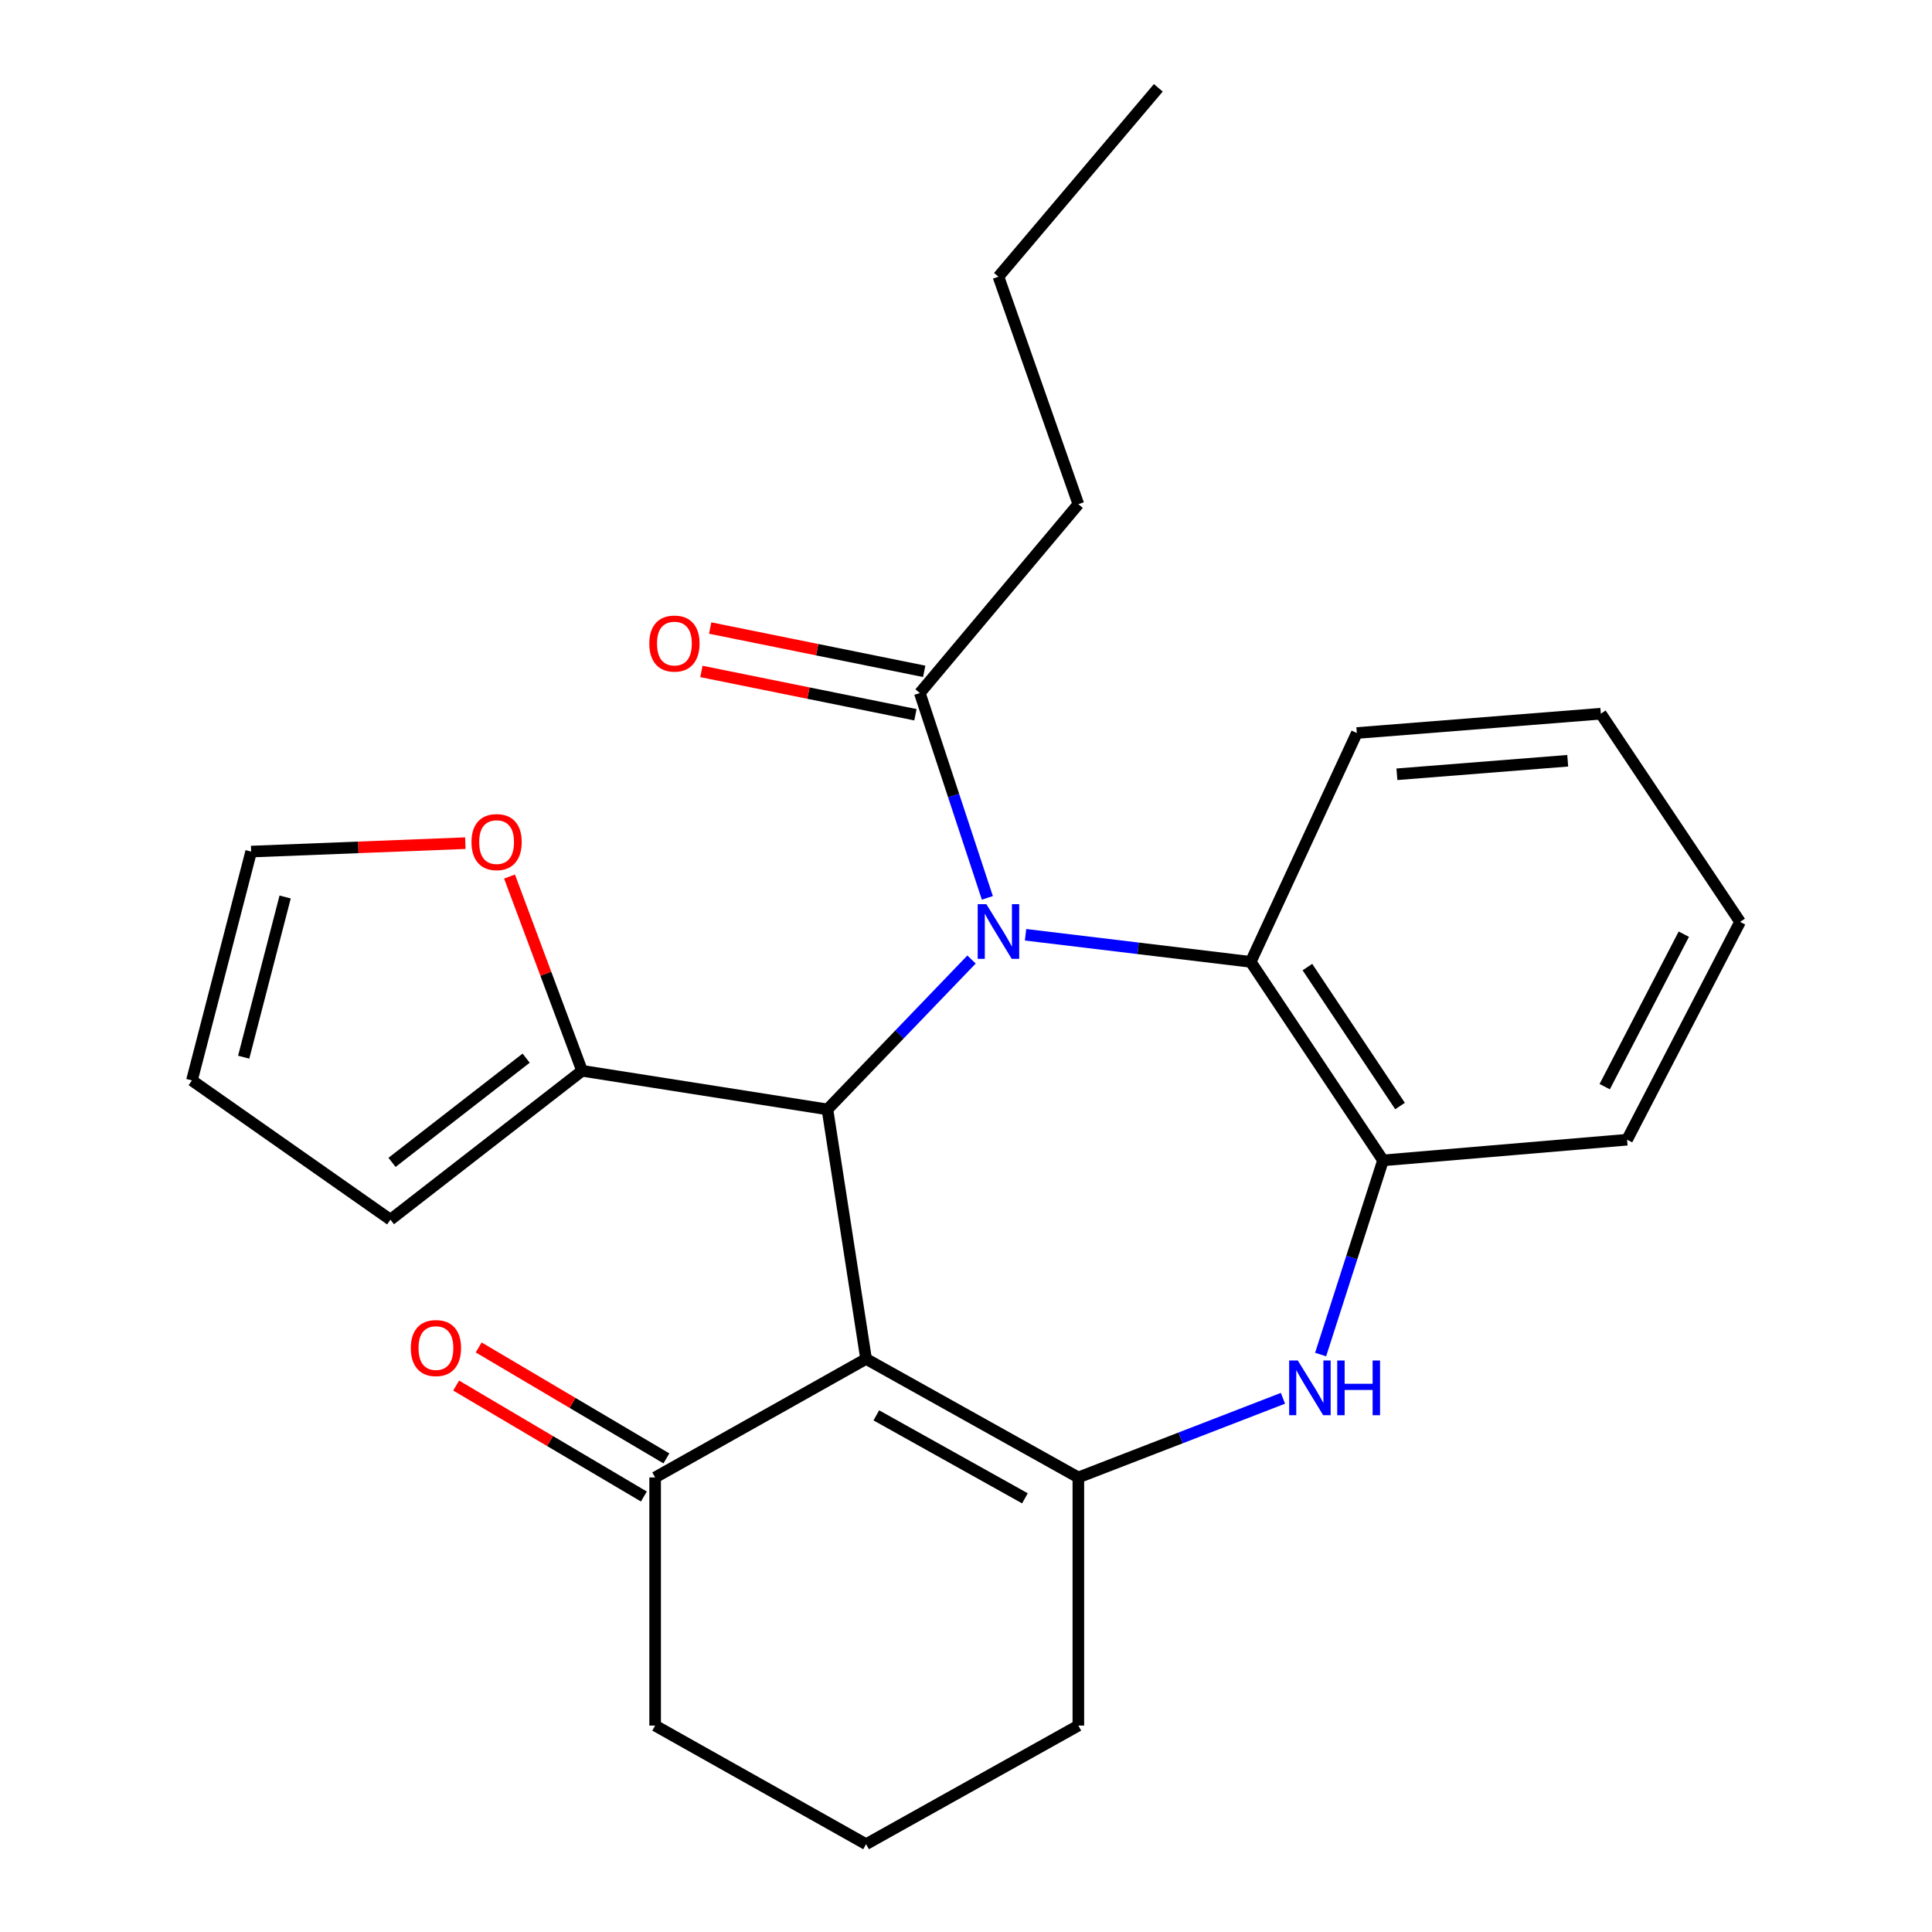 <?xml version='1.0' encoding='iso-8859-1'?>
<svg version='1.1' baseProfile='full'
              xmlns='http://www.w3.org/2000/svg'
                      xmlns:rdkit='http://www.rdkit.org/xml'
                      xmlns:xlink='http://www.w3.org/1999/xlink'
                  xml:space='preserve'
width='1000px' height='1000px' viewBox='0 0 1000 1000'>
<!-- END OF HEADER -->
<rect style='opacity:1.0;fill:#FFFFFF;stroke:none' width='1000' height='1000' x='0' y='0'> </rect>
<path class='bond-1' d='M 502.863,496.642 L 465.573,535.433' style='fill:none;fill-rule:evenodd;stroke:#0000FF;stroke-width:6px;stroke-linecap:butt;stroke-linejoin:miter;stroke-opacity:1' />
<path class='bond-1' d='M 465.573,535.433 L 428.283,574.225' style='fill:none;fill-rule:evenodd;stroke:#000000;stroke-width:6px;stroke-linecap:butt;stroke-linejoin:miter;stroke-opacity:1' />
<path class='bond-4' d='M 530.824,483.835 L 589.096,490.848' style='fill:none;fill-rule:evenodd;stroke:#0000FF;stroke-width:6px;stroke-linecap:butt;stroke-linejoin:miter;stroke-opacity:1' />
<path class='bond-4' d='M 589.096,490.848 L 647.368,497.861' style='fill:none;fill-rule:evenodd;stroke:#000000;stroke-width:6px;stroke-linecap:butt;stroke-linejoin:miter;stroke-opacity:1' />
<path class='bond-5' d='M 511.056,464.738 L 493.577,411.728' style='fill:none;fill-rule:evenodd;stroke:#0000FF;stroke-width:6px;stroke-linecap:butt;stroke-linejoin:miter;stroke-opacity:1' />
<path class='bond-5' d='M 493.577,411.728 L 476.099,358.719' style='fill:none;fill-rule:evenodd;stroke:#000000;stroke-width:6px;stroke-linecap:butt;stroke-linejoin:miter;stroke-opacity:1' />
<path class='bond-0' d='M 448.275,703.371 L 428.283,574.225' style='fill:none;fill-rule:evenodd;stroke:#000000;stroke-width:6px;stroke-linecap:butt;stroke-linejoin:miter;stroke-opacity:1' />
<path class='bond-2' d='M 448.275,703.371 L 558.155,764.723' style='fill:none;fill-rule:evenodd;stroke:#000000;stroke-width:6px;stroke-linecap:butt;stroke-linejoin:miter;stroke-opacity:1' />
<path class='bond-2' d='M 453.583,732.587 L 530.499,775.533' style='fill:none;fill-rule:evenodd;stroke:#000000;stroke-width:6px;stroke-linecap:butt;stroke-linejoin:miter;stroke-opacity:1' />
<path class='bond-8' d='M 448.275,703.371 L 339.096,764.723' style='fill:none;fill-rule:evenodd;stroke:#000000;stroke-width:6px;stroke-linecap:butt;stroke-linejoin:miter;stroke-opacity:1' />
<path class='bond-7' d='M 428.283,574.225 L 301.276,554.246' style='fill:none;fill-rule:evenodd;stroke:#000000;stroke-width:6px;stroke-linecap:butt;stroke-linejoin:miter;stroke-opacity:1' />
<path class='bond-15' d='M 558.155,764.723 L 558.155,893.156' style='fill:none;fill-rule:evenodd;stroke:#000000;stroke-width:6px;stroke-linecap:butt;stroke-linejoin:miter;stroke-opacity:1' />
<path class='bond-25' d='M 558.155,764.723 L 611.104,744.24' style='fill:none;fill-rule:evenodd;stroke:#000000;stroke-width:6px;stroke-linecap:butt;stroke-linejoin:miter;stroke-opacity:1' />
<path class='bond-25' d='M 611.104,744.24 L 664.053,723.757' style='fill:none;fill-rule:evenodd;stroke:#0000FF;stroke-width:6px;stroke-linecap:butt;stroke-linejoin:miter;stroke-opacity:1' />
<path class='bond-3' d='M 683.551,701.107 L 699.701,650.858' style='fill:none;fill-rule:evenodd;stroke:#0000FF;stroke-width:6px;stroke-linecap:butt;stroke-linejoin:miter;stroke-opacity:1' />
<path class='bond-3' d='M 699.701,650.858 L 715.851,600.61' style='fill:none;fill-rule:evenodd;stroke:#000000;stroke-width:6px;stroke-linecap:butt;stroke-linejoin:miter;stroke-opacity:1' />
<path class='bond-6' d='M 647.368,497.861 L 715.851,600.61' style='fill:none;fill-rule:evenodd;stroke:#000000;stroke-width:6px;stroke-linecap:butt;stroke-linejoin:miter;stroke-opacity:1' />
<path class='bond-6' d='M 676.713,500.561 L 724.651,572.485' style='fill:none;fill-rule:evenodd;stroke:#000000;stroke-width:6px;stroke-linecap:butt;stroke-linejoin:miter;stroke-opacity:1' />
<path class='bond-16' d='M 647.368,497.861 L 702.289,379.411' style='fill:none;fill-rule:evenodd;stroke:#000000;stroke-width:6px;stroke-linecap:butt;stroke-linejoin:miter;stroke-opacity:1' />
<path class='bond-11' d='M 478.371,347.486 L 422.981,336.28' style='fill:none;fill-rule:evenodd;stroke:#000000;stroke-width:6px;stroke-linecap:butt;stroke-linejoin:miter;stroke-opacity:1' />
<path class='bond-11' d='M 422.981,336.28 L 367.591,325.074' style='fill:none;fill-rule:evenodd;stroke:#FF0000;stroke-width:6px;stroke-linecap:butt;stroke-linejoin:miter;stroke-opacity:1' />
<path class='bond-11' d='M 473.826,369.951 L 418.436,358.746' style='fill:none;fill-rule:evenodd;stroke:#000000;stroke-width:6px;stroke-linecap:butt;stroke-linejoin:miter;stroke-opacity:1' />
<path class='bond-11' d='M 418.436,358.746 L 363.046,347.54' style='fill:none;fill-rule:evenodd;stroke:#FF0000;stroke-width:6px;stroke-linecap:butt;stroke-linejoin:miter;stroke-opacity:1' />
<path class='bond-17' d='M 476.099,358.719 L 558.155,260.961' style='fill:none;fill-rule:evenodd;stroke:#000000;stroke-width:6px;stroke-linecap:butt;stroke-linejoin:miter;stroke-opacity:1' />
<path class='bond-18' d='M 715.851,600.61 L 842.17,589.913' style='fill:none;fill-rule:evenodd;stroke:#000000;stroke-width:6px;stroke-linecap:butt;stroke-linejoin:miter;stroke-opacity:1' />
<path class='bond-9' d='M 301.276,554.246 L 282.504,503.975' style='fill:none;fill-rule:evenodd;stroke:#000000;stroke-width:6px;stroke-linecap:butt;stroke-linejoin:miter;stroke-opacity:1' />
<path class='bond-9' d='M 282.504,503.975 L 263.732,453.705' style='fill:none;fill-rule:evenodd;stroke:#FF0000;stroke-width:6px;stroke-linecap:butt;stroke-linejoin:miter;stroke-opacity:1' />
<path class='bond-10' d='M 301.276,554.246 L 202.093,631.298' style='fill:none;fill-rule:evenodd;stroke:#000000;stroke-width:6px;stroke-linecap:butt;stroke-linejoin:miter;stroke-opacity:1' />
<path class='bond-10' d='M 272.337,547.703 L 202.909,601.64' style='fill:none;fill-rule:evenodd;stroke:#000000;stroke-width:6px;stroke-linecap:butt;stroke-linejoin:miter;stroke-opacity:1' />
<path class='bond-13' d='M 344.927,754.857 L 296.345,726.144' style='fill:none;fill-rule:evenodd;stroke:#000000;stroke-width:6px;stroke-linecap:butt;stroke-linejoin:miter;stroke-opacity:1' />
<path class='bond-13' d='M 296.345,726.144 L 247.764,697.431' style='fill:none;fill-rule:evenodd;stroke:#FF0000;stroke-width:6px;stroke-linecap:butt;stroke-linejoin:miter;stroke-opacity:1' />
<path class='bond-13' d='M 333.265,774.589 L 284.683,745.876' style='fill:none;fill-rule:evenodd;stroke:#000000;stroke-width:6px;stroke-linecap:butt;stroke-linejoin:miter;stroke-opacity:1' />
<path class='bond-13' d='M 284.683,745.876 L 236.101,717.163' style='fill:none;fill-rule:evenodd;stroke:#FF0000;stroke-width:6px;stroke-linecap:butt;stroke-linejoin:miter;stroke-opacity:1' />
<path class='bond-19' d='M 339.096,764.723 L 339.096,893.156' style='fill:none;fill-rule:evenodd;stroke:#000000;stroke-width:6px;stroke-linecap:butt;stroke-linejoin:miter;stroke-opacity:1' />
<path class='bond-12' d='M 240.861,436.419 L 185.427,438.597' style='fill:none;fill-rule:evenodd;stroke:#FF0000;stroke-width:6px;stroke-linecap:butt;stroke-linejoin:miter;stroke-opacity:1' />
<path class='bond-12' d='M 185.427,438.597 L 129.994,440.775' style='fill:none;fill-rule:evenodd;stroke:#000000;stroke-width:6px;stroke-linecap:butt;stroke-linejoin:miter;stroke-opacity:1' />
<path class='bond-14' d='M 202.093,631.298 L 99.344,559.225' style='fill:none;fill-rule:evenodd;stroke:#000000;stroke-width:6px;stroke-linecap:butt;stroke-linejoin:miter;stroke-opacity:1' />
<path class='bond-27' d='M 129.994,440.775 L 99.344,559.225' style='fill:none;fill-rule:evenodd;stroke:#000000;stroke-width:6px;stroke-linecap:butt;stroke-linejoin:miter;stroke-opacity:1' />
<path class='bond-27' d='M 147.587,464.285 L 126.131,547.199' style='fill:none;fill-rule:evenodd;stroke:#000000;stroke-width:6px;stroke-linecap:butt;stroke-linejoin:miter;stroke-opacity:1' />
<path class='bond-28' d='M 558.155,893.156 L 448.275,954.545' style='fill:none;fill-rule:evenodd;stroke:#000000;stroke-width:6px;stroke-linecap:butt;stroke-linejoin:miter;stroke-opacity:1' />
<path class='bond-22' d='M 702.289,379.411 L 828.583,369.415' style='fill:none;fill-rule:evenodd;stroke:#000000;stroke-width:6px;stroke-linecap:butt;stroke-linejoin:miter;stroke-opacity:1' />
<path class='bond-22' d='M 723.042,400.761 L 811.447,393.764' style='fill:none;fill-rule:evenodd;stroke:#000000;stroke-width:6px;stroke-linecap:butt;stroke-linejoin:miter;stroke-opacity:1' />
<path class='bond-21' d='M 558.155,260.961 L 516.796,143.212' style='fill:none;fill-rule:evenodd;stroke:#000000;stroke-width:6px;stroke-linecap:butt;stroke-linejoin:miter;stroke-opacity:1' />
<path class='bond-26' d='M 842.17,589.913 L 900.656,477.168' style='fill:none;fill-rule:evenodd;stroke:#000000;stroke-width:6px;stroke-linecap:butt;stroke-linejoin:miter;stroke-opacity:1' />
<path class='bond-26' d='M 830.597,562.447 L 871.537,483.526' style='fill:none;fill-rule:evenodd;stroke:#000000;stroke-width:6px;stroke-linecap:butt;stroke-linejoin:miter;stroke-opacity:1' />
<path class='bond-20' d='M 339.096,893.156 L 448.275,954.545' style='fill:none;fill-rule:evenodd;stroke:#000000;stroke-width:6px;stroke-linecap:butt;stroke-linejoin:miter;stroke-opacity:1' />
<path class='bond-24' d='M 516.796,143.212 L 599.54,45.455' style='fill:none;fill-rule:evenodd;stroke:#000000;stroke-width:6px;stroke-linecap:butt;stroke-linejoin:miter;stroke-opacity:1' />
<path class='bond-23' d='M 828.583,369.415 L 900.656,477.168' style='fill:none;fill-rule:evenodd;stroke:#000000;stroke-width:6px;stroke-linecap:butt;stroke-linejoin:miter;stroke-opacity:1' />
<path  class='atom-0' d='M 510.536 467.987
L 519.816 482.987
Q 520.736 484.467, 522.216 487.147
Q 523.696 489.827, 523.776 489.987
L 523.776 467.987
L 527.536 467.987
L 527.536 496.307
L 523.656 496.307
L 513.696 479.907
Q 512.536 477.987, 511.296 475.787
Q 510.096 473.587, 509.736 472.907
L 509.736 496.307
L 506.056 496.307
L 506.056 467.987
L 510.536 467.987
' fill='#0000FF'/>
<path  class='atom-4' d='M 671.746 704.199
L 681.026 719.199
Q 681.946 720.679, 683.426 723.359
Q 684.906 726.039, 684.986 726.199
L 684.986 704.199
L 688.746 704.199
L 688.746 732.519
L 684.866 732.519
L 674.906 716.119
Q 673.746 714.199, 672.506 711.999
Q 671.306 709.799, 670.946 709.119
L 670.946 732.519
L 667.266 732.519
L 667.266 704.199
L 671.746 704.199
' fill='#0000FF'/>
<path  class='atom-4' d='M 692.146 704.199
L 695.986 704.199
L 695.986 716.239
L 710.466 716.239
L 710.466 704.199
L 714.306 704.199
L 714.306 732.519
L 710.466 732.519
L 710.466 719.439
L 695.986 719.439
L 695.986 732.519
L 692.146 732.519
L 692.146 704.199
' fill='#0000FF'/>
<path  class='atom-10' d='M 244.039 435.863
Q 244.039 429.063, 247.399 425.263
Q 250.759 421.463, 257.039 421.463
Q 263.319 421.463, 266.679 425.263
Q 270.039 429.063, 270.039 435.863
Q 270.039 442.743, 266.639 446.663
Q 263.239 450.543, 257.039 450.543
Q 250.799 450.543, 247.399 446.663
Q 244.039 442.783, 244.039 435.863
M 257.039 447.343
Q 261.359 447.343, 263.679 444.463
Q 266.039 441.543, 266.039 435.863
Q 266.039 430.303, 263.679 427.503
Q 261.359 424.663, 257.039 424.663
Q 252.719 424.663, 250.359 427.463
Q 248.039 430.263, 248.039 435.863
Q 248.039 441.583, 250.359 444.463
Q 252.719 447.343, 257.039 447.343
' fill='#FF0000'/>
<path  class='atom-12' d='M 336.079 333.102
Q 336.079 326.302, 339.439 322.502
Q 342.799 318.702, 349.079 318.702
Q 355.359 318.702, 358.719 322.502
Q 362.079 326.302, 362.079 333.102
Q 362.079 339.982, 358.679 343.902
Q 355.279 347.782, 349.079 347.782
Q 342.839 347.782, 339.439 343.902
Q 336.079 340.022, 336.079 333.102
M 349.079 344.582
Q 353.399 344.582, 355.719 341.702
Q 358.079 338.782, 358.079 333.102
Q 358.079 327.542, 355.719 324.742
Q 353.399 321.902, 349.079 321.902
Q 344.759 321.902, 342.399 324.702
Q 340.079 327.502, 340.079 333.102
Q 340.079 338.822, 342.399 341.702
Q 344.759 344.582, 349.079 344.582
' fill='#FF0000'/>
<path  class='atom-14' d='M 212.638 697.747
Q 212.638 690.947, 215.998 687.147
Q 219.358 683.347, 225.638 683.347
Q 231.918 683.347, 235.278 687.147
Q 238.638 690.947, 238.638 697.747
Q 238.638 704.627, 235.238 708.547
Q 231.838 712.427, 225.638 712.427
Q 219.398 712.427, 215.998 708.547
Q 212.638 704.667, 212.638 697.747
M 225.638 709.227
Q 229.958 709.227, 232.278 706.347
Q 234.638 703.427, 234.638 697.747
Q 234.638 692.187, 232.278 689.387
Q 229.958 686.547, 225.638 686.547
Q 221.318 686.547, 218.958 689.347
Q 216.638 692.147, 216.638 697.747
Q 216.638 703.467, 218.958 706.347
Q 221.318 709.227, 225.638 709.227
' fill='#FF0000'/>
</svg>
